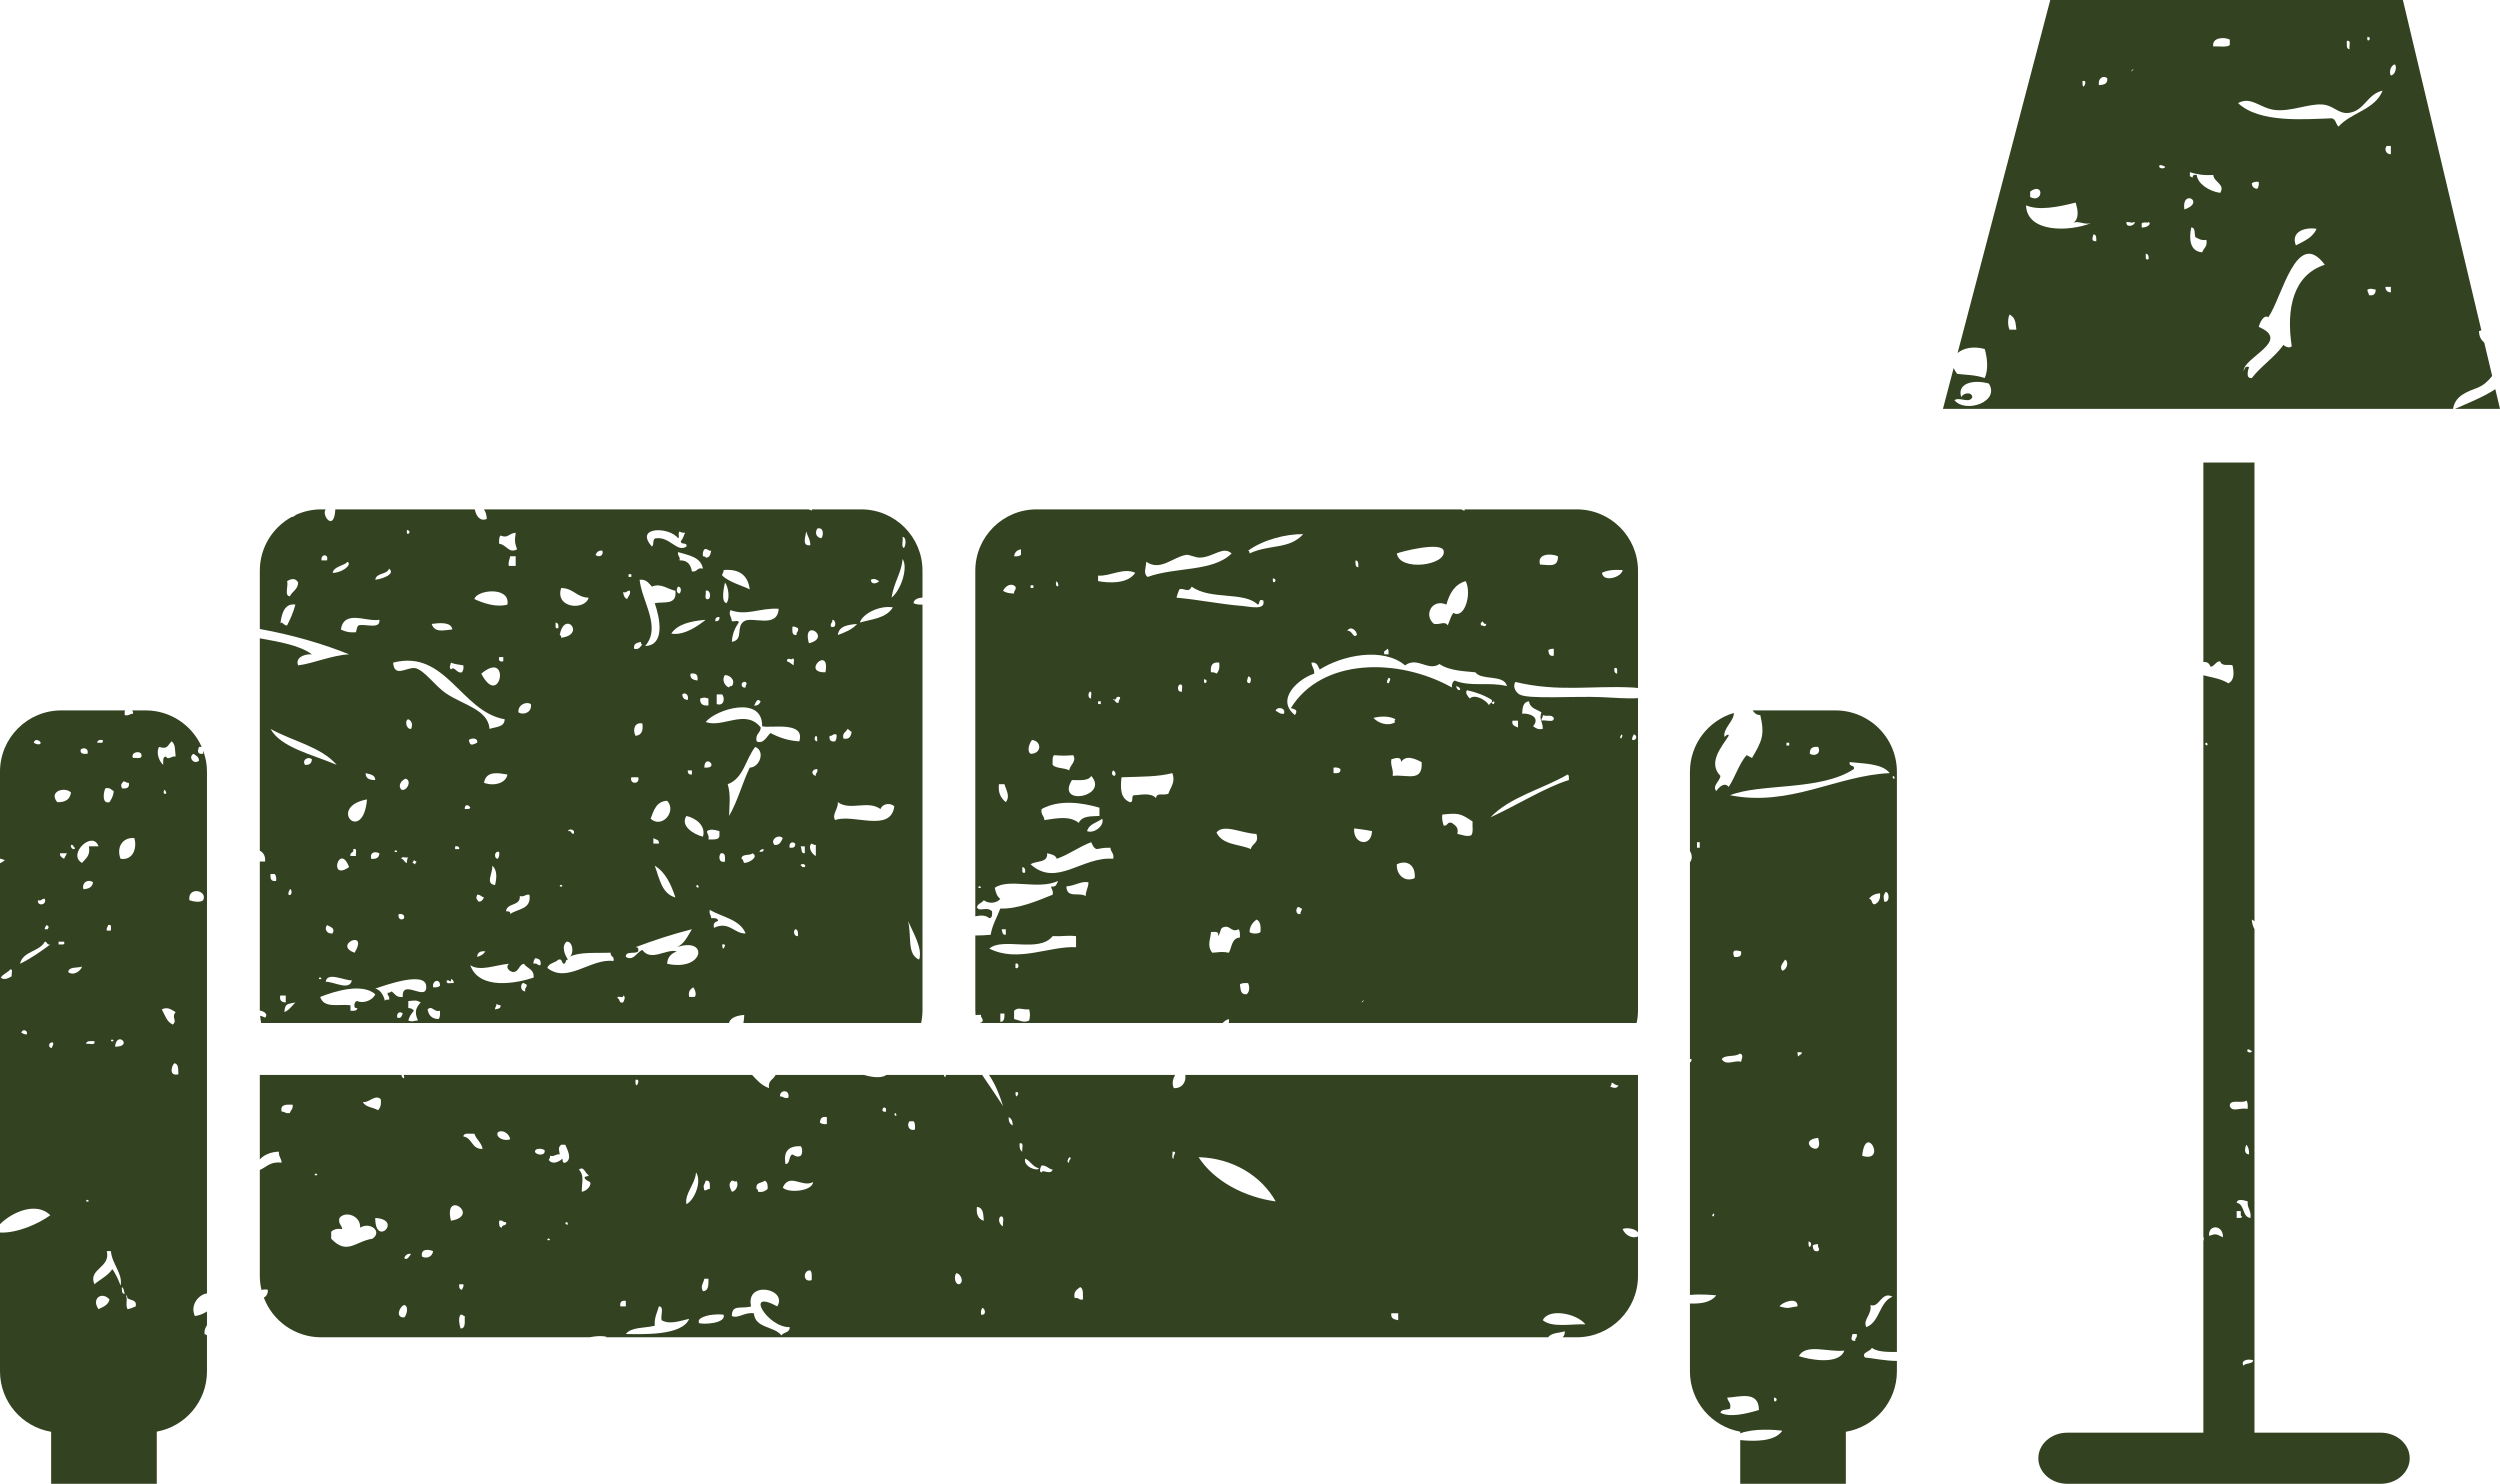 <?xml version="1.0" encoding="utf-8"?>
<!-- Generator: Adobe Illustrator 17.0.0, SVG Export Plug-In . SVG Version: 6.00 Build 0)  -->
<!DOCTYPE svg PUBLIC "-//W3C//DTD SVG 1.1//EN" "http://www.w3.org/Graphics/SVG/1.1/DTD/svg11.dtd">
<svg version="1.1" id="Layer_1" xmlns="http://www.w3.org/2000/svg" xmlns:xlink="http://www.w3.org/1999/xlink" x="0px" y="0px"
	 width="489.175px" height="290.337px" viewBox="0 0 489.175 290.337" enable-background="new 0 0 489.175 290.337"
	 xml:space="preserve">
<g>
	<path fill="#334220" d="M471.508,285.334c0-2.763-2.537-5.001-5.667-5.001h-24.709v-98.504c-0.263-0.541-0.493-1.115-0.518-1.896
		c0.197,0.087,0.366,0.201,0.518,0.333V90.5h-10v39.039c0.608-0.066,1.102,0.102,1.401,0.927c0.86-0.125,0.952-1.03,1.886-1.082
		c0.284,1.141,1.903,0.524,2.424,0.811c0.306,1.476,0.371,2.914-0.81,3.514c-1.503-0.94-3.25-1.146-4.902-1.576v109.897
		c0.125,0.209,0.115,0.522,0,0.782v37.522h-26.624c-3.13,0-5.667,2.238-5.667,5.001c0,2.762,2.537,5,5.667,5h61.333
		C468.971,290.334,471.508,288.096,471.508,285.334z M431.454,145.603C431.907,144.646,432.295,146.484,431.454,145.603
		L431.454,145.603z M432.263,241.835c-0.27-2.309,2.8-2.261,2.696,0.272C433.699,241.506,433.661,241.292,432.263,241.835z
		 M439.805,205.342c0.438-0.075,0.465,0.257,0.809,0.271C440.72,206.137,439.385,206.008,439.805,205.342z M439.805,235.078
		c-0.133,1.399,0.764,1.756,0.54,3.243c-1.674-0.212-1.079-2.7-2.694-2.973C437.798,234.398,439.214,234.915,439.805,235.078z
		 M439.535,223.995c0.419,0.393,0.569,1.055,0.54,1.892C439.053,225.815,439.214,224.75,439.535,223.995z M440.344,239.402
		C440.52,239.58,440.231,239.289,440.344,239.402L440.344,239.402z M439.27,170.473C439.157,170.358,439.445,170.648,439.27,170.473
		L439.27,170.473z M436.304,216.426c-0.082-1.523,2.489-0.385,3.231-1.081c0.313,0.319,0.306,0.955,0.27,1.622
		C438.137,216.685,436.817,217.704,436.304,216.426z M437.651,238.321c0-0.451,0-0.9,0-1.352c0.27,0,0.54,0,0.809,0
		c0.022,0.428-0.13,1.032,0.27,1.082C438.643,238.419,438.053,238.276,437.651,238.321z M439,267.245
		c-0.646-1.032,0.754-1.441,1.884-1.081C440.747,267.018,439.342,266.601,439,267.245z"/>
	<path fill="#334220" d="M190.838,111.668v67.636c1.002-0.223,1.968-0.279,2.739,0.359c0.588-0.04,0.578-0.681,0.537-1.352
		c-1.118-1.068-2.525,0.247-2.961-0.812c0.176-0.722,0.99-0.809,1.347-1.351c0.974,0.746,2.506,0.618,3.233-0.27
		c-0.643-0.436-0.904-1.258-1.079-2.164c2.802-1.953,8.558,0.495,12.393-1.351c-0.303,0.506-0.318,1.302-1.347,1.082
		c-0.005,0.636,0.465,0.796,0.27,1.622c-2.997,1.206-6.78,2.838-10.237,2.703c-0.629,1.713-1.559,3.12-1.887,5.135
		c-0.606,0.052-1.751,0.148-3.008,0.136v14.626c0,0.326,0.026,0.645,0.052,0.964c0.32-0.052,0.682-0.062,1.07-0.046
		c-0.111,0.65,0.491,0.587,0.27,1.352c-0.155,0.063-0.337,0.147-0.531,0.23h47.538c0.33-0.333,0.696-0.628,1.215-0.771
		c0.059,0.267,0.04,0.523-0.028,0.771h79.817c0.172-0.807,0.266-1.642,0.266-2.499v-61.061c-2.047,0.136-4.413-0.079-7.049-0.194
		c-5.512-0.242-14.456,0.47-16.161-0.541c-0.588-0.35-1.385-1.371-0.809-2.434c8.464,2.019,14.918,0.682,22.9,1.082
		c0.346,0.017,0.73,0.048,1.119,0.107v-22.959c-0.001-6.627-5.374-12-12.001-12h-21.876c-0.036,0.084-0.062,0.17-0.11,0.25
		c-0.206-0.038-0.4-0.133-0.584-0.25h-83.097C196.211,99.668,190.838,105.041,190.838,111.668z M191.423,173.715
		C191.476,172.906,192.543,173.974,191.423,173.715L191.423,173.715z M319.657,143.71c0.778,0.049,0.65,1.285-0.27,1.082
		C319.273,144.227,319.57,144.076,319.657,143.71z M317.23,143.71c0.479,0.198,0.041,0.491,0,0.811
		C316.751,144.323,317.192,144.029,317.23,143.71z M316.421,131.816c-0.472-0.064-0.612-0.465-0.54-1.081
		C316.691,130.463,316.358,131.338,316.421,131.816z M317.5,111.543c-0.152,1.387-3.79,2.525-4.043,0.541
		C314.467,111.561,315.872,111.437,317.5,111.543z M304.03,128.302c-0.903,0.185-0.985-0.453-1.079-1.081
		c0.243-0.21,0.612-0.292,1.079-0.271C304.03,127.402,304.03,127.852,304.03,128.302z M304.837,108.84
		c0.087,2.278-1.73,1.697-3.501,1.621C300.717,108.242,303.553,108.273,304.837,108.84z M201.66,114.516c0.181,0,0.359,0,0.54,0
		c0,0.181,0,0.36,0,0.541c-0.181,0-0.359,0-0.54,0C201.66,114.876,201.66,114.696,201.66,114.516z M196.81,156.956
		c-0.889-0.73-1.556-1.683-1.347-3.514c0.359,0,0.718,0,1.077,0C196.909,154.716,197.699,155.785,196.81,156.956z M198.427,116.137
		c-0.875-0.022-1.655-0.138-2.156-0.541c0.472-0.959,1.588-1.629,2.424-0.811C198.918,115.549,198.316,115.487,198.427,116.137z
		 M199.773,108.57c-0.313,0.227-0.723,0.356-1.347,0.27c0.12-0.782,0.566-1.232,1.347-1.351
		C199.773,107.848,199.773,108.208,199.773,108.57z M200.583,170.742c-0.812,0.272-0.479-0.602-0.54-1.081
		C200.518,169.726,200.658,170.125,200.583,170.742z M196.81,181.825c0,0.36,0,0.722,0,1.081c-0.711,0.083-0.694-0.564-0.807-1.081
		C196.27,181.825,196.54,181.825,196.81,181.825z M195.733,199.937c0-0.541,0-1.082,0-1.621c0.27,0,0.537,0,0.807,0
		C196.535,199.12,196.567,199.961,195.733,199.937z M201.39,199.666c-1.06,0.582-1.952-0.052-2.964-0.27c0-0.541,0-1.081,0-1.621
		c0.862-0.808,1.496-0.165,2.964-0.27C201.585,198.58,201.585,198.59,201.39,199.666z M198.694,189.394c0-0.27,0-0.541,0-0.811
		C199.482,188.185,199.482,189.792,198.694,189.394z M210.55,185.339c-5.269-0.263-11.374,3.101-16.973,0.271
		c2.645-2.295,9.714,0.937,12.393-2.433c2.041,0.077,2.944-0.204,4.58,0C210.55,183.898,210.55,184.618,210.55,185.339z
		 M212.437,175.338c-1.279-0.835-3.732,0.529-3.773-1.893c1.944-0.193,2.797-1.066,4.313-0.812
		C212.974,173.715,212.437,174.257,212.437,175.338z M217.824,168.039c-6.076-0.519-11.083,5.685-16.164,1.082
		c1.034-0.767,3.411-0.183,3.233-2.164c0.802,0.186,1.648,0.328,1.884,1.082c2.46-0.87,4.317-2.337,6.736-3.244
		c0.272,0.538,0.465,1.154,1.077,1.352c0.978-0.152,1.154-0.282,2.696-0.271C217.298,166.762,218.05,166.909,217.824,168.039z
		 M212.706,162.633c0.373-1.424,1.942-1.653,2.961-2.433C216.176,161.496,214.135,163.178,212.706,162.633z M218.091,151.82
		c-0.622-0.076-0.619-0.722-0.267-1.082C218.26,151.004,218.443,151.46,218.091,151.82z M218.9,137.493
		c-0.735,0.198-0.544-0.537-1.077-0.541c0.051-0.306,0.27-0.151,0.267,0c0.424-0.115,0.231-0.85,1.079-0.54
		C219.204,136.896,218.84,136.982,218.9,137.493z M228.598,155.334c-1.289,0.382-2.178-0.33-2.421,0.811
		c-1.108-1.188-3.281-0.507-4.312-0.541c-0.607,0.113,0.041,1.483-0.807,1.353c-1.848-0.772-1.848-2.694-1.616-4.865
		c4.021-0.145,6.965-0.068,9.967-0.812C230.029,153.134,229.085,153.922,228.598,155.334z M231.291,135.331
		c-0.93,0.189-0.966-0.948-0.537-1.352C231.66,133.701,231.173,134.82,231.291,135.331z M235.602,132.897
		C236.838,133.078,235.387,134.533,235.602,132.897L235.602,132.897z M240.452,186.421c-1.393-0.276-1.752-0.097-3.233,0
		c-1.135-1.348-0.313-2.761-0.267-4.055c0.711,0.007,1.687-0.252,1.347,0.811c0.448-0.36,0.417-1.201,0.809-1.622
		c1.595-0.844,1.759,1.081,3.231,0.27c0.311,0.319,0.304,0.955,0.27,1.621C240.994,183.539,241.061,185.318,240.452,186.421z
		 M245.841,163.174c0.581,1.934-0.903,1.797-1.079,2.973c-2.224-1.026-5.486-0.712-6.734-3.244
		C239.391,161.093,243.116,163.118,245.841,163.174z M244.222,132.356c0.687,0.028,0.638,1.007,0.27,1.352
		C243.649,133.521,244.143,132.988,244.222,132.356z M238.028,131.816c-0.238-0.21-0.607-0.29-1.077-0.27
		c-0.159-1.331,0.258-2.081,1.617-1.891C238.695,130.686,238.488,131.379,238.028,131.816z M243.955,194.53
		c-1.272,0.195-1.183-0.977-1.347-1.891c0.318-0.312,0.952-0.307,1.614-0.271C244.543,193.121,244.533,194.012,243.955,194.53z
		 M246.648,182.366c-0.393,0.397-1.764,0.397-2.156,0c0.051-1.212,0.665-1.858,1.349-2.434
		C246.629,180.225,246.713,181.22,246.648,182.366z M243.147,118.571c-4.178-0.31-8.685-1.255-12.93-1.622
		c0.145-0.733,0.214-0.672,0.537-1.623c0.966-0.395,1.759,0.848,2.424-0.541c3.679,2.678,10.247,0.894,12.933,3.515
		c0.518-0.11,0.022-1.238,1.077-0.811C247.756,119.54,244.439,118.667,243.147,118.571z M249.072,113.164
		C250.308,113.345,248.857,114.801,249.072,113.164L249.072,113.164z M251.228,139.655c-0.848,0.129-1.053-0.385-1.616-0.541
		C249.718,138.205,251.698,138.39,251.228,139.655z M254.462,178.852c-0.935,0.189-0.966-0.948-0.54-1.353
		c0.436-0.075,0.465,0.257,0.81,0.271C254.763,178.256,254.399,178.34,254.462,178.852z M260.928,151.279c0-0.36,0-0.72,0-1.082
		c0.621-0.086,1.033,0.045,1.344,0.271C262.398,151.313,261.699,151.333,260.928,151.279z M266.583,195.882
		C267.489,195.229,265.935,196.788,266.583,195.882L266.583,195.882z M264.968,162.092c1.385,0.176,2.308,0.284,3.5,0.541
		C268.336,165.877,264.703,165.206,264.968,162.092z M268.739,140.466c1.638-0.398,3.223-0.341,4.31,0.271
		c-0.164,0.241-0.325,0.483,0,0.541C271.649,142.203,269.654,141.516,268.739,140.466z M271.705,132.626
		c0.667,0.041,0.077,0.917,0,1.082C271.03,133.668,271.625,132.793,271.705,132.626z M273.319,169.121
		c1.889-0.942,3.725,0.067,3.501,2.702C274.882,172.711,273.198,171.182,273.319,169.121z M272.509,151.82
		c0.188-1.359-0.458-1.884-0.27-3.244c0.626-0.196,2.014-0.684,1.889,0.541c0.954-1.419,2.592-0.743,4.04,0
		C278.463,153.2,275.2,151.46,272.509,151.82z M287.866,163.443c-0.795,0.345-1.699-0.088-2.696-0.27
		c0.294-1.373-0.496-1.664-1.074-2.164c-1.007-0.288-0.769,0.672-1.617,0.541c-0.164-0.647-0.388-1.232-0.27-2.162
		c3.05-0.333,3.568-0.269,5.927,1.351C288.061,161.658,288.343,162.931,287.866,163.443z M284.905,134.249
		C286.476,134.651,285.32,135.81,284.905,134.249L284.905,134.249z M291.369,138.033c-0.535-1.081-2.886-2.314-3.773-1.35
		c-0.381-0.407-0.997-1.166-0.537-1.623c1.843,0.402,3.474,1.02,4.847,1.893C292.107,137.691,291.369,137.497,291.369,138.033z
		 M291.906,137.493C292.75,136.61,292.359,138.448,291.906,137.493L291.906,137.493z M307.8,162.903
		C307.976,163.08,307.687,162.791,307.8,162.903L307.8,162.903z M304.03,140.466c0.104,1.096-1.677,0.299-2.424,0.541
		c-0.036-0.486,0.328-0.57,0.27-1.082C302.992,140.307,303.416,139.695,304.03,140.466z M299.18,137.223
		c0.164,1.368,1.506,1.55,2.426,2.162c-0.521,1.642,0.27,1.612,0.27,3.244c-0.985,0.175-1.436-0.182-1.886-0.541
		c1.597-1.941-1.176-2.613-2.154-2.434C297.898,138.458,298.026,137.328,299.18,137.223z M306.726,151.55
		c0.364,0.083,0.222,0.677,0.265,1.082c-4.431,1.315-10.61,5.157-15.354,7.298C295.453,155.919,301.775,154.423,306.726,151.55z
		 M292.986,137.763C293.162,137.94,292.872,137.65,292.986,137.763L292.986,137.763z M295.949,141.007c0.357,0,0.715,0,1.077,0
		c0,0.45,0,0.901,0,1.351C296.52,142.054,295.727,142.04,295.949,141.007z M289.75,121.815c0.231,0.051,0.255-0.105,0.27-0.271
		c0.275,0.176,0.277,0.623,0.81,0.541c-0.234,0.786-0.402,0.305-1.079,0.271C289.75,122.175,289.75,121.995,289.75,121.815z
		 M286.789,113.705c1.248,2.458-0.202,7.51-2.424,6.217c-0.557,0.831-0.564,1.211-1.079,2.433c-0.653-0.89-1.33-0.09-2.691-0.271
		c-2.094-1.652-0.434-5.046,2.421-3.784C283.621,116.112,284.635,114.339,286.789,113.705z M282.479,107.758
		c0.651,2.867-8.604,4.143-9.16,0.541C273.907,107.985,282.057,105.896,282.479,107.758z M272.779,111.813
		C272.955,111.99,272.666,111.699,272.779,111.813L272.779,111.813z M271.435,126.95c0.364,0.084,0.222,0.677,0.27,1.082
		c-0.27,0-0.54,0-0.81,0C270.584,127.181,271.317,127.375,271.435,126.95z M265.238,109.65c0.588,0.04,0.578,0.681,0.535,1.352
		C265.188,110.962,265.195,110.32,265.238,109.65z M265.508,124.248c-0.824,0.746-0.846-0.952-1.889-0.812
		C264.195,122.423,265.45,123.225,265.508,124.248z M258.232,131.006c4.342-2.777,12.372-4.464,16.703-0.812
		c2.424-1.801,4.505,1.266,6.734-0.27c1.877,1.379,5.37,1.44,7.006,1.621c1.27,1.696,5.599,0.328,6.194,2.703
		c-3.633-0.88-6.997,0.221-10.235-1.082c-0.4,0.23-0.581,0.68-0.54,1.353c-10.451-5.849-25.471-5.822-31.521,4.054
		c0.492,0.145,1.597,0.216,0.807,1.352c-3.884-3.094,0.706-7.139,3.771-8.11c0.075-0.972-0.496-1.302-0.537-2.161
		C257.76,129.497,257.866,130.382,258.232,131.006z M254.999,104.514c-2.727,3.053-6.587,1.93-10.507,3.785
		c0.046-0.315-0.058-0.482-0.27-0.541C247.012,105.674,251.592,104.458,254.999,104.514z M224.288,109.92
		c2.756,1.924,5.226-0.935,7.813-1.351c0.586-0.095,1.804,0.567,2.696,0.54c2.628-0.081,4.52-2.354,6.194-0.811
		c-3.696,3.654-10.991,2.59-16.434,4.596C223.642,112.231,224.247,111.085,224.288,109.92z M214.86,112.623
		c2.209,0.224,5.002-1.632,7.274-0.54c-1.472,2.204-5.122,2.026-7.274,1.621C214.86,113.345,214.86,112.984,214.86,112.623z
		 M214.86,137.223c0.181,0,0.359,0,0.537,0c0,0.18,0,0.36,0,0.54c-0.178,0-0.357,0-0.537,0
		C214.86,137.583,214.86,137.403,214.86,137.223z M213.243,135.331c0.583-0.046,0.123,0.958,0.27,1.352
		C212.827,136.655,212.877,135.675,213.243,135.331z M213.513,151.82c3.626,4.033-6.994,6.073-3.773,0.812
		C211.278,152.643,213.003,152.839,213.513,151.82z M206.777,113.705C207.746,115.247,206.095,114.892,206.777,113.705
		L206.777,113.705z M206.24,147.765c1.73,0.125,2.041,0.125,3.77,0c0.689,1.257-0.602,1.831-0.807,2.973
		c-0.887-0.553-2.561-0.313-3.233-1.081C205.975,148.94,205.869,148.113,206.24,147.765z M203.814,158.308
		c3.481-1.923,7.886-1.258,11.316-0.271c0,0.541,0,1.082,0,1.622c-1.424,0.101-3.368-0.118-4.043,1.351
		c-1.812-1.422-4.163-0.917-6.734-0.541C204.339,159.584,203.587,159.437,203.814,158.308z M201.66,147.495
		c-0.768-0.504-0.287-2.024,0.27-2.703C203.886,144.998,203.857,147.501,201.66,147.495z"/>
	<path fill="#334220" d="M488.261,76.152c-2.519,1.635-5.446,2.759-7.894,3.848h8.808L488.261,76.152z"/>
	<path fill="#334220" d="M340.509,280.464c2.576-0.986,6.565-0.736,8.24-0.513c-1.493,2.189-5.583,2.098-8.24,1.83v8.556h20.666
		v-10.18c5.67-0.957,9.99-5.877,9.99-11.818v-2.048c-2.238,0.014-4.944-0.57-6.25-0.667c-0.802-1.002,1.074-1.123,1.344-1.894
		c1.076,0.815,3.089,0.824,4.906,0.797V151.005c0-4.182-2.141-7.861-5.385-10.009c-0.02,0.003-0.041,0.009-0.06,0.011
		c-0.024-0.024-0.033-0.054-0.054-0.08c-1.874-1.211-4.102-1.922-6.501-1.922h-16.227c0.325,0.482,0.714,0.901,1.5,0.92
		c0.942,4.008,0.239,5.181-1.614,8.381c-0.4-0.141-0.682-0.4-1.079-0.541c-1.496,1.741-2.207,4.274-3.501,6.217
		c-0.776-1.04-1.918,0.047-2.426,0.811c-0.853-1.051,0.747-1.943,0.81-2.973c-2.578-2.637,0.383-5.832,1.616-7.84
		c0.082-0.548-0.778,0.056-0.809,0.271c-0.4-1.675,1.916-3.18,1.816-4.746c-4.962,1.472-8.583,6.06-8.583,11.5v15.501
		c0.529,0.916,0.417,1.684,0,2.234v38.456c0.106,0.01,0.208,0.022,0.301,0.039c0.044,0.361-0.09,0.556-0.301,0.665v45.485
		c2.177-0.221,4.615,0.023,5.151,0.074c-1.061,1.409-3.038,1.667-5.151,1.604v13.275c0,5.89,4.245,10.778,9.842,11.796V280.464z
		 M332.587,165.876c-0.178,0-0.359,0-0.54,0c0-0.359,0-0.72,0-1.081c0.181,0,0.361,0,0.54,0
		C332.587,165.155,332.587,165.517,332.587,165.876z M335.013,237.782C335.681,236.726,335.404,238.677,335.013,237.782
		L335.013,237.782z M347.134,273.462C348.37,273.644,346.917,275.099,347.134,273.462L347.134,273.462z M348.209,255.622
		c0.361-0.768,3.631-2.043,3.505,0C350.071,255.807,350.117,256.19,348.209,255.622z M349.288,187.772
		c0.79,0.354,0.383,2.009-0.54,2.162C348.052,189.158,348.953,188.34,349.288,187.772z M351.714,205.883c0.27,0,0.54,0,0.805,0
		c0.149,0.6-0.511,0.385-0.535,0.812C351.666,206.65,351.758,206.202,351.714,205.883z M351.984,265.353
		c1.344-2.524,5.79-0.719,8.89-1.08C359.882,267.188,353.847,266.009,351.984,265.353z M355.755,244.809
		c-0.903,0.186-0.985-0.453-1.079-1.082c0.241-0.211,0.61-0.29,1.079-0.27C355.593,244.32,356.258,244.294,355.755,244.809z
		 M355.755,222.643C357.085,227.147,351.076,223.208,355.755,222.643L355.755,222.643z M354.138,243.997
		c-0.366-0.083-0.222-0.676-0.27-1.081C354.495,242.993,354.487,243.639,354.138,243.997z M363.028,262.379
		c-1.082,0.04-0.716-0.692-0.54-1.352c0.27,0,0.54,0,0.809,0C363.517,261.792,362.915,261.729,363.028,262.379z M364.375,226.158
		C365.04,219.546,369.307,227.647,364.375,226.158L364.375,226.158z M365.719,175.879c0.424-0.658,1.147-1.013,2.156-1.082
		c0.106,1.186-0.32,1.839-1.077,2.162C366.107,176.933,366.413,175.904,365.719,175.879z M370.299,152.091
		C370.695,151.193,370.974,153.145,370.299,152.091L370.299,152.091z M365.185,259.677c-0.747-1.473,1.135-2.396,0.805-4.325
		c1.754,0.69,2.13-2.818,4.31-1.623C367.676,254.791,367.859,258.668,365.185,259.677z M368.955,174.527
		c0.814,0.012,0.834,2.208-0.27,1.891C368.516,175.372,368.461,175.305,368.955,174.527z M355.755,146.144
		c0.677,1.264-0.641,1.942-1.617,1.352C354.054,146.421,354.656,146.032,355.755,146.144z M351.444,145.873
		C351.62,146.05,351.331,145.759,351.444,145.873L351.444,145.873z M349.558,145.332c0.181,0,0.361,0,0.54,0
		c0,0.181,0,0.361,0,0.541c-0.178,0-0.359,0-0.54,0C349.558,145.693,349.558,145.512,349.558,145.332z M362.758,150.468
		c0.2-0.924-1.094-0.343-0.81-1.352c2.532,0.318,6.346,0.21,7.816,2.162c-10.396,0.448-19.479,6.646-31.251,4.325
		C344.588,153.209,356.215,154.811,362.758,150.468z M339.323,187.231c-0.602-1.609,0.53-1.266,1.345-1.081
		C340.856,187.149,340.241,187.345,339.323,187.231z M340.398,206.154c0.889,0.157,0.388,1.022,0.27,1.622
		c-1.104-0.46-2.906,0.893-3.771-0.54C337.5,206.308,339.6,206.885,340.398,206.154z M336.627,276.437
		c0.142-0.758,1.298-0.501,1.886-0.812c0.292-1.197-0.458-1.343-0.54-2.163c2.033-0.004,6.194-1.56,6.194,2.433
		C341.672,276.646,338.459,277.408,336.627,276.437z"/>
	<path fill="#334220" d="M320.505,241.132v-30.796h-88.579c0.21,1.265-0.554,2.679-2.248,2.576c-0.416-0.878-0.179-1.79,0.248-2.576
		h-36.406c1.213,1.726,2.108,4.017,2.751,6.09c-1.356-2.036-2.698-4.088-4.09-6.09h-7.088c-0.003,0.256-0.185,0.643-0.403,0.143
		c0.036-0.057,0.069-0.102,0.099-0.143h-11.331c-1.018,0.683-2.758,0.478-4.38,0H151.76c-0.388,0.899-1.536,1.036-1.285,2.576
		c-1.449-0.509-2.365-1.551-3.3-2.576H78.982c0.098,0.163,0.087,0.436,0.101,0.683c-0.298-0.106-0.495-0.31-0.526-0.683H50.838
		v16.535c0.806-0.923,2.247-1.5,3.731-1.525c-0.072,0.974,0.499,1.304,0.537,2.162c-2.2-0.306-2.944,0.851-4.268,1.424v20.737
		c0,0.941,0.119,1.852,0.324,2.73c0.496-0.119,0.989-0.114,1.25-0.022c0.023,0.799-0.283,1.268-0.786,1.54
		c1.717,4.527,6.083,7.751,11.211,7.751h52.513c1.2-0.242,2.338-0.334,3.333-0.1c-0.056,0.037-0.123,0.064-0.18,0.1h184.424
		c0.587-0.897,2.136-0.824,3.258-1.182c0.02,0.556-0.153,0.919-0.425,1.182h2.744c6.627,0,12-5.373,12-12v-7.738
		c-1.312,0.581-2.641-0.458-3.005-1.449C318.175,240.178,319.886,240.329,320.505,241.132z M56.723,217.777
		c-0.822,0.195-0.981-0.277-1.617-0.271c-0.32-1.493,0.961-1.378,2.154-1.352C57.39,217.006,56.877,217.212,56.723,217.777z
		 M60.751,232.757c0.003-0.035,0.007-0.071,0.015-0.112c0-0.018,0.005-0.031,0.007-0.048
		C60.765,232.647,60.758,232.702,60.751,232.757z M61.568,230.787c0.002-0.012,0.005-0.022,0.005-0.035
		c0.01-0.06,0.015-0.108,0.022-0.148C61.587,230.656,61.577,230.72,61.568,230.787z M61.572,229.942
		C61.626,229.132,62.693,230.2,61.572,229.942L61.572,229.942z M62.382,225.617c-0.048,0.234-0.079,0.396-0.104,0.509
		c0.036-0.176,0.084-0.423,0.113-0.573C62.389,225.573,62.384,225.592,62.382,225.617z M74.503,215.074
		c0.132,1.032-0.075,1.725-0.537,2.162c-0.935-0.595-2.498-0.557-2.963-1.621C72.125,215.902,73.416,214.026,74.503,215.074z
		 M72.886,242.377c-3.39,0.519-4.963,3.291-8.081,0c0-0.452,0-0.902,0-1.352c0.433-0.466,1.128-0.673,2.156-0.542
		c-0.082-0.818-0.834-0.966-0.54-2.162c1.188-1.483,4.219-0.4,4.04,1.893C72.477,238.997,74.869,240.991,72.886,242.377z
		 M73.426,238.321C78.929,238.62,73.392,244.175,73.426,238.321L73.426,238.321z M79.083,257.786c-1.826,0.053-0.877-2.185,0-2.434
		C80.071,255.552,79.555,257.422,79.083,257.786z M79.083,246.161c0.246-0.473,0.501-0.939,1.349-0.812
		C80.095,245.804,79.647,246.73,79.083,246.161z M82.586,245.891c-0.366-1.6,1.296-1.463,2.156-1.082
		C84.608,245.907,83.521,246.35,82.586,245.891z M88.243,238.862C86.701,232.585,94.155,237.843,88.243,238.862L88.243,238.862z
		 M90.667,251.296c0.113,0.565-0.183,0.715-0.27,1.082c-0.472-0.065-0.614-0.465-0.54-1.082
		C90.127,251.296,90.397,251.296,90.667,251.296z M90.127,259.947c-0.234-0.67-0.523-2.095,0-2.703
		c0.436-0.076,0.468,0.257,0.81,0.27C90.879,258.536,91.211,259.953,90.127,259.947z M90.667,222.373
		c0.06-0.841,1.342-0.457,2.156-0.541c0.369,1.161,1.373,1.688,1.614,2.974C92.255,224.922,92.459,222.647,90.667,222.373z
		 M98.21,240.214c-0.588-0.039-0.576-0.681-0.537-1.352c0.761-0.223,0.696,0.382,1.344,0.27
		C99.256,240.001,98.131,239.504,98.21,240.214z M97.403,221.561c0.986-0.653,2.27,0.317,2.424,1.352
		C98.704,223.395,96.89,222.577,97.403,221.561z M104.677,225.346c0.005-0.785,1.523-0.638,1.886-0.27
		C106.795,226.268,104.807,226.044,104.677,225.346z M107.101,242.647C107.154,241.838,108.221,242.905,107.101,242.647
		L107.101,242.647z M110.604,239.402C111.057,238.445,111.445,240.285,110.604,239.402L110.604,239.402z M110.604,227.508
		c-0.576,0.127-0.513-0.385-0.54-0.811c-0.629,0.608-1.93,1.303-2.696,0.27c0.147-0.217,0.282-0.439,0.27-0.81
		c0.935,0.216,1.038-0.403,1.886-0.271c-0.14-1.02-0.378-1.269,0.27-1.892c0.27,0,0.54,0,0.809,0
		C111.049,225.006,112.049,226.848,110.604,227.508z M113.834,233.185c0.017-2.038,0.516-3.159-0.537-4.325
		c0.937-0.802,1.214,0.783,1.887,1.082c-0.063,0.389-0.805,0.095-0.809,0.541c0.405,0.641,0.805,0.599,1.077,0.811
		C115.805,231.913,114.837,233.073,113.834,233.185z M156.669,226.158c-0.802,0.322-0.916,0.073-1.617-0.271
		c-0.797,0.28-0.344,1.817-1.347,1.893c-0.496-2.661,0.764-3.559,2.964-3.514C157.055,224.626,157.055,225.797,156.669,226.158z
		 M154.248,214.804c-0.826,0.195-0.983-0.277-1.619-0.27C152.515,213.17,154.655,213.114,154.248,214.804z M149.665,231.024
		c0.47,0.248,0.595,0.844,0.54,1.621c-0.453,0.358-0.903,0.717-1.887,0.54c0.046-0.313-0.06-0.481-0.27-0.54
		C147.76,231.274,149.085,231.522,149.665,231.024z M138.081,231.024c0.966-0.158,0.819,0.8,0.81,1.621
		c-0.487-0.035-0.569,0.331-1.079,0.27C137.506,231.731,137.814,232.027,138.081,231.024z M137.812,250.215c0.27,0,0.539,0,0.809,0
		c0.024,1.195,0.051,2.396-1.077,2.433C136.985,251.654,137.617,251.152,137.812,250.215z M124.611,212.371
		c-0.364-0.084-0.224-0.677-0.27-1.082C125.283,211.048,124.801,212.171,124.611,212.371z M122.455,254.54c0,0.36,0,0.72,0,1.082
		c-0.357,0-0.715,0-1.074,0C121.255,254.776,121.614,254.416,122.455,254.54z M122.455,261.027c1.029-1.4,3.725-1.127,5.66-1.62
		c-0.118-1.649,0.494-2.568,0.807-3.785c1.118-0.039,0.282,1.882,0.54,2.703c1.571,0.929,3.648,0.117,5.39-0.27
		C133.456,261.459,125.474,261.048,122.455,261.027z M134.311,235.618c-0.39-2.054,1.701-3.846,1.884-6.217
		C137.39,231.181,135.889,234.83,134.311,235.618z M136.735,258.865c0-0.18,0-0.36,0-0.54c0.696-1.006,3.325-1.267,4.85-1.082
		C142.17,258.981,137.494,259.223,136.735,258.865z M143.201,231.024c0.46-0.058,0.696,0.46,0.807,0
		c0.716,0.648-0.015,2.134-0.807,2.161C142.808,232.408,142.447,231.591,143.201,231.024z M152.896,261.297
		c-1.392-1.843-5.139-1.328-5.385-4.323c-1.898-0.274-2.968,1.085-4.31,0.54c-0.012-2.378,1.855-1.326,3.77-1.891
		c-1.171-5.141,7.24-3.518,5.12,0c-6.613-3.605-1.843,4.213,2.424,4.055C154.57,260.814,153.308,260.629,152.896,261.297z
		 M157.732,261.412c0.005-0.036,0.012-0.072,0.014-0.115c0.005-0.017,0.005-0.03,0.01-0.047
		C157.746,261.3,157.739,261.356,157.732,261.412z M158.825,250.484c-1.855,0.577-1.641-2.074-0.27-1.89
		C158.929,248.943,158.823,249.768,158.825,250.484z M153.166,232.375c1.289-2.968,3.804,0.077,5.929-1.082
		C158.97,233.109,154.211,233.512,153.166,232.375z M161.789,219.941c-0.624,0.086-1.033-0.044-1.347-0.271
		c0.034-0.777,0.337-1.284,1.347-1.082C161.789,219.039,161.789,219.489,161.789,219.941z M173.372,217.506
		c-1.313,0.272-0.496-1.438,0-0.54C173.372,217.147,173.372,217.327,173.372,217.506z M174.989,218.047
		C175.382,217.152,175.659,219.103,174.989,218.047L174.989,218.047z M179.03,221.021c-1.277,0.374-1.629-0.989-1.077-1.621
		c0.27,0,0.537,0,0.807,0C179.073,219.718,179.066,220.355,179.03,221.021z M187.65,251.296c-0.877-0.025-0.985-1.632-0.54-2.162
		C187.985,249.141,188.744,250.963,187.65,251.296z M191.153,236.16c1.26,0.083,1.253,1.445,1.347,2.702
		C191.452,238.563,190.989,237.676,191.153,236.16z M191.96,257.244c-0.084-0.625,0.043-1.038,0.27-1.351
		C192.815,256.131,193.054,257.403,191.96,257.244z M196.27,239.944c-0.631-0.211-1.089-1.308-0.537-1.893
		C196.757,237.833,196.075,239.33,196.27,239.944z M197.35,218.588c0.564,0.246,0.822,0.797,0.807,1.623
		C197.593,219.965,197.335,219.412,197.35,218.588z M198.964,214.534c-0.313-0.045-0.227-0.494-0.27-0.812
		C199.593,213.537,199.128,214.282,198.964,214.534z M200.043,225.346c-0.472-0.248-0.593-0.844-0.54-1.621
		C200.479,223.468,199.879,224.79,200.043,225.346z M200.583,226.698c1.077,0.449,1.436,1.621,2.691,1.893
		C203.122,229.274,200.173,228.353,200.583,226.698z M203.814,229.401c-0.629-0.07-0.157-1.187,0-1.352
		c1.029-0.04,1.299,0.681,2.156,0.811C205.589,230.027,204.011,228.705,203.814,229.401z M209.203,227.508
		c-0.672-0.041-0.082-0.914,0-1.081C210.01,226.605,208.946,227.005,209.203,227.508z M211.894,254.271
		c-0.822,0.196-0.79-0.468-1.614-0.271c-0.289-1.371,0.496-1.662,1.077-2.161C212.049,252.136,211.887,253.289,211.894,254.271z
		 M229.677,226.698c-0.583,0.046-0.123-0.959-0.27-1.352C230.595,225.308,229.381,226.009,229.677,226.698z M234.527,226.428
		c6.662,0.166,12.321,3.668,15.085,8.651C243.586,234.269,237.558,231.138,234.527,226.428z M273.589,258.325
		c-0.742-0.154-1.511-0.285-1.349-1.352c0.451,0,0.899,0,1.349,0C273.589,257.423,273.589,257.875,273.589,258.325z
		 M301.876,258.325c1.166-2.44,6.676-1.314,8.351,0.812C307.644,259,303.697,259.866,301.876,258.325z M315.076,212.641
		c0.14-0.217,0.282-0.438,0.27-0.811c0.513,0.117,0.677,0.583,1.344,0.541C316.37,213.072,315.768,212.883,315.076,212.641z"/>
	<path fill="#334220" d="M40.499,268.339v-7.062c-0.143-0.1-0.297-0.189-0.48-0.25c-0.07-0.805,0.194-1.275,0.48-1.723v-2.695
		c-0.692,0.462-1.544,0.801-2.364,0.905c-1.046-2.271,0.898-4.285,2.364-4.426V151.005c0-1.456-0.272-2.845-0.747-4.137
		c0,0.209,0,0.417,0,0.627c-1.229,0.164-1.108-0.606-0.807-1.352c0.174,0,0.347,0,0.52,0c-1.866-4.203-6.07-7.139-10.965-7.139
		h-2.683c0.171,0.13,0.27,0.332,0.198,0.65c-0.636-0.006-0.795,0.465-1.616,0.27c0-0.27,0-0.54,0-0.811
		c0.04-0.041,0.097-0.076,0.155-0.11H12c-6.628,0-12,5.373-12,12v17.008c0.334,0.076,0.658,0.168,0.958,0.296
		c-0.281,0.254-0.606,0.449-0.958,0.607v70.615c2.505-2.485,7.185-4.4,9.848-1.749c-2.301,1.676-6.503,3.552-9.848,3.394v27.163
		c0,5.948,4.331,10.871,10.008,11.821v10.177h20.667v-10.205C36.262,279.108,40.499,274.223,40.499,268.339z M37.865,147.495
		c0.46,0.347,1.06,0.559,1.079,1.35C37.916,149.725,36.731,148.131,37.865,147.495z M39.752,176.149
		c-0.605,0.528-2.029,0.235-2.694,0C36.658,173.399,40.703,174.165,39.752,176.149z M2.307,191.016
		c-0.527,0.316-1.511,0.888-2.156,0.27c0.446-0.725,1.366-0.971,1.887-1.622C2.62,189.619,2.157,190.624,2.307,191.016z
		 M24.125,152.902c0.484-0.035,0.571,0.33,1.079,0.27c0.188,1-0.427,1.195-1.347,1.08C23.556,153.404,23.732,153.539,24.125,152.902
		z M26.281,163.984c0.576,1.809-0.183,4.457-2.694,4.055C22.745,165.868,23.913,163.791,26.281,163.984z M22.508,204.802
		C22.848,201.529,26.158,204.849,22.508,204.802L22.508,204.802z M20.625,154.252c0.932-0.213,1.137,0.301,1.616,0.541
		c-0.034,0.958-0.443,1.538-0.807,2.163C19.856,157.42,20.263,154.879,20.625,154.252z M21.704,182.095c-0.27,0-0.54,0-0.81,0
		c-0.113-0.565,0.183-0.715,0.27-1.081C21.974,180.742,21.641,181.616,21.704,182.095z M21.704,203.722
		C21.757,202.911,22.822,203.979,21.704,203.722L21.704,203.722z M20.085,144.792c0.272,0.813-0.6,0.478-1.077,0.54
		C19.073,144.857,19.473,144.716,20.085,144.792z M15.775,146.685c0.518-0.526,1.65-0.283,1.349,0.811
		C16.35,147.547,15.652,147.528,15.775,146.685z M14.698,165.876c-0.108,0.674-1.043,0.017-0.809-0.54
		C14.486,165.187,14.271,165.851,14.698,165.876z M9.31,181.825c-0.181,0-0.361,0-0.537,0c-0.079-0.436,0.253-0.465,0.267-0.811
		C9.602,181.166,9.612,181.436,9.31,181.825z M8.773,175.879c0.451,1.283-1.554,1.49-1.351,0.27
		C8.185,176.372,8.123,175.768,8.773,175.879z M7.964,145.332c-0.072,0.633-1.185,0.157-1.347,0
		C6.737,144.473,7.778,144.797,7.964,145.332z M5.268,202.37c-0.564,0.114-0.711-0.186-1.074-0.271
		C4.239,201.315,5.47,201.447,5.268,202.37z M3.923,188.583c0.547-2.514,3.785-2.327,4.85-4.325c0.533,0.002,0.34,0.737,1.075,0.541
		C7.995,186.182,6.089,187.515,3.923,188.583z M10.118,205.072c-0.783-0.048-0.648-1.284,0.27-1.081
		C10.501,204.557,10.204,204.707,10.118,205.072z M13.888,155.064c-0.176,1.354-1.096,1.961-2.694,1.893
		C9.445,154.813,12.7,153.87,13.888,155.064z M11.464,184.799c0-0.181,0-0.361,0-0.541c0.359,0,0.718,0,1.079,0
		C12.814,185.071,11.941,184.738,11.464,184.799z M12.544,168.039c-0.395-0.236-0.855-0.405-0.81-1.082c0.448,0,0.899,0,1.349,0
		C12.941,167.357,12.683,167.639,12.544,168.039z M13.351,190.206c0.118-1.141,1.785-0.734,2.694-1.082
		C15.825,189.995,14.358,191.021,13.351,190.206z M19.278,165.606c-0.629,0-1.258,0-1.884,0c0.349,1.885-0.675,2.389-1.349,3.244
		C13.079,167.148,18.177,162.35,19.278,165.606z M18.198,172.634c-0.113,0.969-0.855,1.302-1.884,1.353
		C15.965,172.593,17.324,171.953,18.198,172.634z M16.854,235.078C16.907,234.269,17.972,235.336,16.854,235.078L16.854,235.078z
		 M16.854,204.261c0.031-0.69,0.901-0.536,1.614-0.54C18.726,204.697,17.408,204.097,16.854,204.261z M19.278,256.162
		c-1.458-2.036,0.638-3.585,2.156-1.891C21.176,255.364,20.179,255.716,19.278,256.162z M23.588,251.566
		c-0.26-0.747-0.865-2.233-1.616-3.242c-0.848,1.312-2.342,1.977-3.503,2.972c-1.287-3.074,3.238-3.201,2.426-6.487
		c0.27,0,0.54,0,0.81,0C21.892,247.348,24.094,249.217,23.588,251.566z M23.858,251.838c0.4,0.229,0.39,0.87,0.54,1.352
		C23.807,253.149,23.817,252.507,23.858,251.838z M26.551,255.622c-0.504,0.216-0.988,0.452-1.617,0.54
		c-0.438-1.107,0.096-1.521-0.27-2.702c0.26,0.007,0.21,0.33,0.27,0.54C25.518,254.499,26.84,254.25,26.551,255.622z
		 M26.014,148.306c-0.465-1.117,1.219-1.449,1.614-0.811C28.009,148.685,26.742,148.228,26.014,148.306z M31.129,146.144
		c1.66,0.542,1.631-0.247,2.426-1.082c0.802,0.455,0.684,1.837,0.809,2.974c-0.704-0.224-1.479,0.817-1.887,0
		c-0.687,0.03-0.535,0.905-0.54,1.621C31.189,149.059,30.454,147.307,31.129,146.144z M32.208,154.523
		C33.196,155.711,31.461,155.551,32.208,154.523L32.208,154.523z M31.669,197.505c1.017-0.519,1.706-0.078,2.696,0.54
		c-0.901,1.081,0.388,1.552-0.54,2.432C32.623,199.972,32.269,198.617,31.669,197.505z M34.095,208.046
		c0.904,0.084,0.754,1.225,0.81,2.162C33.054,210.664,33.505,208.67,34.095,208.046z"/>
	<path fill="#334220" d="M68.306,128.032c-3.349,0.171-7.054,1.806-9.965,2.162c-0.6-1.404,0.983-2.25,2.691-2.162
		c-2.441-1.791-6.311-2.422-10.195-3.136v41.55c0.682,0.376,1.124,0.989,1.037,2.134c-0.346,0-0.691,0-1.037,0v29.089
		c0,0.023,0.004,0.046,0.004,0.069c0.863,0.129,1.677,0.744,1.033,1.387c-0.295-0.158-0.632-0.275-0.979-0.381
		c0.044,0.482,0.109,0.959,0.207,1.424h91.547c0.151-0.72,0.96-1.427,2.974-1.583c-0.008,0.632-0.069,1.152-0.166,1.583h34.781
		c0.171-0.807,0.265-1.642,0.265-2.499v-79.362c-0.646,0.033-1.303-0.062-1.745-0.277c0.013-0.724,0.839-1.048,1.745-1.115v-5.246
		c0-6.627-5.373-12-12-12h-9.639c-0.012,0.083-0.017,0.162-0.041,0.249c-0.17-0.125-0.406-0.184-0.637-0.249H94.691
		c0.347,0.462,0.523,1.095,0.556,1.872c-1.263,0.54-2.093-0.52-2.34-1.872H65.611c-0.219,4.587-2.799,1.059-1.878,0h-0.895
		c-1.766,0-3.437,0.391-4.947,1.076c-0.233,0.24-0.539,0.387-0.878,0.436c-3.681,2.049-6.175,5.976-6.175,10.488v11.409
		C57.177,124.205,63.337,126.019,68.306,128.032z M71.812,156.416C71.034,165.371,63.859,157.941,71.812,156.416L71.812,156.416z
		 M71.542,151.279c0.836,0.241,1.877,0.278,1.884,1.353C72.34,152.641,71.53,152.37,71.542,151.279z M74.233,166.957
		c-0.034,0.866-0.612,1.189-1.616,1.082C72.359,166.644,73.426,166.581,74.233,166.957z M68.846,191.827
		c-0.422,2.13-3.508,0.24-5.12,0.271C64.037,190.083,67.244,191.851,68.846,191.827z M63.996,181.014
		c0.749,0.386,1.631,0.634,1.079,1.621C63.965,182.843,63.379,181.714,63.996,181.014z M69.386,186.421
		C65.037,184.875,72.229,181.671,69.386,186.421L69.386,186.421z M69.116,166.147c0.903-0.277,0.419,0.841,0.54,1.352
		c-0.359,0-0.72,0-1.079,0C68.376,166.666,69.316,166.979,69.116,166.147z M68.306,169.662
		C64.134,172.562,66.425,164.707,68.306,169.662L68.306,169.662z M65.883,149.657c-4.534-1.944-10.994-3.378-12.933-7.028
		C57.212,145.022,62.792,146.091,65.883,149.657z M56.455,175.067c-0.116-0.565,0.183-0.716,0.267-1.081
		C57.197,173.9,57.204,175.5,56.455,175.067z M56.795,173.495c0.008-0.039,0.026-0.115,0.051-0.223
		c0.046-0.199,0.105-0.459,0.143-0.62c0.002-0.007,0.003-0.011,0.004-0.018c0.045-0.197,0.032-0.137-0.004,0.018
		c-0.065,0.284-0.11,0.482-0.143,0.62C56.824,173.367,56.805,173.451,56.795,173.495z M54.032,172.364
		c-0.997,0.189-1.193-0.428-1.082-1.352c0.27,0,0.542,0,0.812,0C53.988,171.326,54.116,171.737,54.032,172.364z M54.839,194.8
		c0.356,0,0.718,0,1.077,0c0,0.45,0,0.902,0,1.351C55.142,196.118,54.636,195.813,54.839,194.8z M55.646,198.044
		c0.101-1.853,0.723-1.533,2.154-1.893C57.115,196.814,56.604,197.654,55.646,198.044z M59.686,149.657
		c-0.646-0.901,0.532-1.755,1.347-1.082C60.985,149.336,60.565,149.727,59.686,149.657z M62.382,191.557
		C62.435,190.748,63.5,191.815,62.382,191.557L62.382,191.557z M69.923,195.882c-0.571-0.159-0.976,1.614,0,1.352
		c-0.038,0.59-0.677,0.581-1.347,0.541c0-0.361,0-0.722,0-1.082c-2.337-0.276-5.197,0.684-5.924-1.621
		c2.889-1.14,8.172-2.776,10.774-0.541C73.043,195.661,71.135,196.452,69.923,195.882z M77.736,199.125
		c-0.219-0.966,0.573-1.341,1.077-0.809C78.577,198.709,78.601,199.362,77.736,199.125z M81.777,199.666
		c-0.986,0.059-1.031,0.372-1.884,0c0.202-0.787,0.638-1.341,1.077-1.891c-0.178-0.363-0.576-0.504-1.077-0.541
		c0-0.451,0-0.901,0-1.352c1.231-0.087,1.494-0.278,2.424,0.27C81.374,197.173,81.037,198.054,81.777,199.666z M78.813,195.071
		c-1.255,0.181-1.547-0.61-2.154-1.082c-0.217,0.143-0.438,0.282-0.807,0.27c-0.113,0.652,0.489,0.588,0.27,1.352
		c-0.383-0.023-0.766-0.043-0.81,0.271c-0.087-0.589-0.643-2.197-1.886-2.434c2.195-0.768,9.743-3.411,9.967-0.54
		C83.653,196.24,78.551,191.305,78.813,195.071z M77.197,166.688C77.252,165.878,78.317,166.945,77.197,166.688L77.197,166.688z
		 M78.543,154.523c-0.812-0.952,0.123-1.88,0.809-2.162C80.635,152.668,79.676,154.889,78.543,154.523z M79.893,140.737
		c0.756,0.337,0.889,1.108,0.54,1.893C79.389,142.692,79.201,140.846,79.893,140.737z M79.893,167.768
		c-0.21,0.241-0.289,0.611-0.27,1.082c-0.549-0.079-0.528-0.731-1.079-0.811C78.5,167.452,79.5,167.917,79.893,167.768z
		 M79.083,179.663c-0.504,0.531-1.296,0.156-1.077-0.811C78.71,178.776,79.165,178.951,79.083,179.663z M80.7,168.85
		c0.053-0.219,0.272-0.268,0.27-0.541c0.217,0.052,0.267,0.272,0.537,0.271c-0.051,0.219-0.27,0.268-0.27,0.541
		C81.02,169.069,80.972,168.849,80.7,168.85z M85.817,199.396c-1.323-0.022-1.954-0.738-2.154-1.891
		c0.93-0.854,1.193,0.6,2.424,0.27C86.123,198.441,86.128,199.077,85.817,199.396z M86.087,192.909
		c-0.313,0.226-0.72,0.355-1.344,0.27C84.506,191.761,86.207,191.386,86.087,192.909z M87.436,191.827
		c0.588-0.172,0.855,0.766,0.807-0.27c0.332,0.117,0.554,0.346,0.54,0.811C88.275,192.247,87.159,192.735,87.436,191.827z
		 M89.053,166.147c0-0.179,0-0.36,0-0.541c0.54-0.091,0.841,0.056,0.805,0.541C89.59,166.147,89.32,166.147,89.053,166.147z
		 M90.937,158.308c-0.07-1.054,0.838-0.862,1.077-0.271C91.932,158.405,91.341,158.262,90.937,158.308z M96.324,169.391
		c1.031,0.884,0.86,2.484,0.54,3.784C94.881,172.93,96.466,170.882,96.324,169.391z M97.673,166.688
		c0.087,0.626-0.043,1.037-0.27,1.352C96.601,168.015,96.681,166.426,97.673,166.688z M94.707,153.172
		c0.426-2.571,3.142-1.824,4.58-1.622C99.008,153.285,96.587,153.886,94.707,153.172z M94.977,186.151
		c-0.354,0.544-0.884,0.914-1.614,1.081C93.399,186.366,93.972,186.042,94.977,186.151z M93.63,176.419
		c-0.395-0.637-0.569-0.504-0.267-1.351c0.667-0.041,0.833,0.425,1.344,0.541C94.473,176.003,94.305,176.466,93.63,176.419z
		 M93.363,145.332c-0.872,0.372-1.412,0.788-1.617-0.54C92.156,144.375,93.594,144.31,93.363,145.332z M96.864,197.505
		c-0.036-0.486,0.33-0.571,0.27-1.082c0.214,0.142,0.438,0.282,0.807,0.27C98.022,197.406,97.379,197.39,96.864,197.505z
		 M102.79,193.989c-0.795,0.006-1.094-1.071-0.537-1.621c0.433-0.077,0.463,0.254,0.805,0.271
		C103.171,193.29,102.569,193.226,102.79,193.989z M135.925,195.071c-0.359,0-0.718,0-1.074,0c-0.244-1.142,0.272-1.528,0.805-1.893
		C136.002,193.623,136.356,194.645,135.925,195.071z M130.54,188.583c0.046-1.118,0.605-1.928,1.884-2.432
		c-2.053-0.572-5.019,2.091-6.734-0.271c-1.067,0.362-1.732,2.296-3.236,1.351c-0.087-1.257,1.865-0.472,2.426-1.081
		c0.094-0.543-0.055-0.845-0.539-0.812c3.532-1.324,7.165-2.542,11.046-3.514c-0.834,1.328-1.453,2.867-2.963,3.514
		C138.729,183.21,137.85,190.161,130.54,188.583z M124.881,152.091c0.431,1.431-1.776,1.431-1.347,0
		C123.985,152.091,124.433,152.091,124.881,152.091z M125.691,141.548c0.209,1.473-0.193,2.332-1.349,2.432
		C123.797,142.868,124.071,141.274,125.691,141.548z M138.081,121.274c-1.241,0.982-4.086,3.16-6.736,2.703
		C132.61,122.089,135.185,121.522,138.081,121.274z M132.694,114.786c0.684,0.028,0.634,1.008,0.27,1.351
		C132.278,116.111,132.328,115.13,132.694,114.786z M138.081,115.596c0.906-0.343,1.113,1.371,0.54,1.623
		C137.648,117.476,138.245,116.154,138.081,115.596z M138.621,136.682c0,0.451,0,0.901,0,1.35c-1.099,0.112-1.701-0.276-1.617-1.35
		C137.792,136.439,137.831,136.439,138.621,136.682z M135.388,150.738c0,0.271,0,0.541,0,0.812
		c-0.588,0.048-0.858-0.221-0.807-0.812C134.851,150.738,135.118,150.738,135.388,150.738z M133.501,135.872
		c0.482-0.488,1.349,0.017,1.079,1.08C133.894,136.92,133.535,136.558,133.501,135.872z M135.118,131.816
		c1.089-0.191,1.539,0.26,1.347,1.352C135.72,133.014,134.957,132.882,135.118,131.816z M132.155,175.608
		c-2.682-0.734-3.118-3.719-4.04-6.217C130.232,170.69,131.306,173.035,132.155,175.608z M127.844,165.065c0-0.36,0-0.72,0-1.081
		c0.4,0.319,1.202,0.234,1.077,1.081C128.562,165.065,128.206,165.065,127.844,165.065z M127.305,160.199
		c0.624-1.626,1.099-3.402,3.236-3.514C132.468,158.756,129.526,162.206,127.305,160.199z M136.195,173.445
		C136.65,172.489,137.036,174.327,136.195,173.445L136.195,173.445z M137.544,163.714c-1.875-0.466-4.484-2.144-3.233-4.056
		C136.219,160.093,138.163,161.604,137.544,163.714z M137.812,150.197C137.862,147.328,140.963,150.442,137.812,150.197
		L137.812,150.197z M138.351,162.633c0.564-0.532,1.788-0.206,2.424,0c0,0.27,0,0.541,0,0.811c0.017,1.006-1.197,0.779-2.154,0.812
		C138.816,163.429,138.344,163.269,138.351,162.633z M141.045,166.957c0.964-0.158,0.819,0.8,0.809,1.623
		C140.642,168.949,140.546,167.491,141.045,166.957z M141.585,185.61c-0.316-0.045-0.229-0.493-0.27-0.811
		C142.211,184.612,141.751,185.357,141.585,185.61z M139.698,181.555c-0.212-0.935,0.253-1.189,0.807-1.352
		c-0.039-0.59-0.677-0.581-1.345-0.541c0.003-0.638-0.465-0.796-0.27-1.623c2.436,1.427,5.883,1.848,7.004,4.596
		C143.767,182.813,142.654,180.115,139.698,181.555z M145.625,168.85c-0.231-0.218-0.159-0.741-0.54-0.811
		c0-1.079,1.641-0.518,2.156-1.082C148.533,167.622,146.673,168.838,145.625,168.85z M146.702,150.197
		c-1.513,3.16-2.313,6.46-4.04,9.461c0.007-1.776,0.395-3.955-0.27-6.216c3.106-1.122,3.515-4.941,5.39-7.299
		C149.819,147.003,148.617,150.194,146.702,150.197z M148.586,166.688c0.118-0.334,0.347-0.555,0.81-0.541
		C149.521,166.724,149.01,166.661,148.586,166.688z M151.552,165.336c-0.937-0.97,0.716-2.225,1.614-1.351
		C152.833,164.641,152.621,165.419,151.552,165.336z M154.515,165.876c-0.222-0.966,0.571-1.341,1.077-0.811
		C155.674,165.777,155.221,165.953,154.515,165.876z M156.132,183.177c-0.802,0.058-0.949-0.964-0.54-1.352
		C156.182,181.865,156.17,182.506,156.132,183.177z M159.632,167.498c-0.865-0.407-1.617-1.887-0.807-2.433
		c0.217,0.143,0.439,0.282,0.807,0.271C159.632,166.057,159.632,166.778,159.632,167.498z M159.632,151.82
		c-0.985-0.255-0.88-1.315,0.27-1.351C160.126,151.232,159.524,151.168,159.632,151.82z M159.632,143.98
		c0.369,0.084,0.224,0.677,0.27,1.082C159.278,144.987,159.283,144.34,159.632,143.98z M179.839,187.772
		c-2.429-1.072-1.412-4.492-2.156-7.569C178.591,182.353,180.622,185.657,179.839,187.772z M176.606,105.055
		c0.819,0.022,0.631,1.767,0.267,2.164C176.268,107.017,176.767,105.701,176.606,105.055z M176.606,109.379
		c1.115,1.568-0.224,6.004-2.156,7.57C174.914,113.894,176.423,112.046,176.606,109.379z M172.026,113.705
		c-0.434,0.495-1.59,0.778-1.617-0.27C171.214,113.113,171.325,113.361,172.026,113.705z M174.719,118.842
		c-1.381,2.194-4.127,2.286-6.466,2.973C168.723,120.134,172.05,118.401,174.719,118.842z M167.715,122.085
		c-0.927,1.053-2.31,1.648-3.773,2.163C164.145,122.468,165.906,122.253,167.715,122.085z M166.639,143.169
		c-0.123,0.871-0.412,1.57-1.616,1.352c-0.275-1.176,0.556-1.243,0.805-1.891C166.183,142.725,166.253,143.106,166.639,143.169z
		 M172.296,158.308c0.349-1.083,1.93-1.284,2.694-0.541c-0.682,5.28-8.131,1.374-11.584,2.702c-0.68-1.088,0.624-2.155,0.537-3.513
		C166.378,158.73,169.727,156.49,172.296,158.308z M162.868,121.274c0.696-0.078,0.935,1.827-0.27,1.351
		C162.374,121.862,162.976,121.926,162.868,121.274z M162.328,143.98c0.648,0.111,0.585-0.494,1.344-0.27
		c0.087,0.628-0.043,1.037-0.267,1.351C162.562,145.187,162.203,144.827,162.328,143.98z M161.517,131.546
		C156.666,131.683,162.499,126.148,161.517,131.546L161.517,131.546z M159.902,103.433c1.318-0.415,1.275,1.344,0.809,1.891
		C159.765,105.14,159.384,104.388,159.902,103.433z M158.286,125.87C156.816,120.775,162.921,124.719,158.286,125.87L158.286,125.87
		z M157.746,103.973c0.251,0.921,0.807,1.537,0.81,2.704C156.801,106.962,157.664,104.876,157.746,103.973z M157.476,165.606
		c0,0.452,0,0.901,0,1.352c-0.817,0.1-0.559-0.879-0.807-1.352C156.939,165.606,157.206,165.606,157.476,165.606z M157.476,169.662
		c-0.178,0-0.359,0-0.537,0c0.051-0.231-0.106-0.255-0.27-0.271C156.563,168.867,157.895,168.996,157.476,169.662z M156.402,145.062
		c-2.296-0.129-4.043-0.811-5.659-1.623c-0.747,0.736-1.405,2.238-2.694,1.623c-0.323-1.497,0.768-1.571,0.807-2.703
		c-2.918-3.757-7.428,0.151-10.774-1.08c1.932-2.462,11.143-5.352,11.044,0.811C150.48,142.609,157.654,140.928,156.402,145.062z
		 M141.854,132.087c1.091,0.02,2.13,1.111,1.347,2.162c-0.313-0.043-0.482,0.06-0.54,0.271
		C141.85,134.291,141.144,132.995,141.854,132.087z M141.854,113.976c0.696,0.848,1.012,3.327,0.267,4.053
		C141.001,117.671,141.69,114.813,141.854,113.976z M142.645,122.737c0.01-0.055,0.017-0.109,0.024-0.16
		c-0.005,0.016-0.005,0.03-0.007,0.048C142.654,122.666,142.649,122.703,142.645,122.737z M145.895,133.438
		c0.446,0.537-0.026,0.343,0,1.082C144.856,134.732,144.856,133.225,145.895,133.438z M148.856,137.223
		c-0.246,0.473-0.499,0.938-1.344,0.809c0.402-0.317,0.316-1.122,1.074-1.081C148.54,137.182,148.692,137.206,148.856,137.223z
		 M155.052,122.625c0.564-0.114,0.716,0.186,1.079,0.27c0.222,0.765-0.381,0.701-0.27,1.353
		C154.896,124.405,155.043,123.447,155.052,122.625z M155.052,128.843c0.585-0.044,0.123,0.959,0.27,1.352
		c-0.475-0.242-0.785-0.653-1.347-0.811C154.002,128.375,155.028,129.364,155.052,128.843z M152.359,119.112
		c-0.207,3.948-5.165,1.445-6.734,2.432c-1.747,1.099-0.017,3.617-2.424,4.056c0.087-1.625,0.643-2.779,1.344-3.785
		c0.048-0.587-0.954-0.123-1.344-0.271c-0.12-0.976-0.691-1.308-0.27-2.161C146.124,120.569,148.644,118.909,152.359,119.112z
		 M141.585,111.543c2.908-0.254,4.746,0.86,5.117,3.784c-1.267-0.672-3.975-1.371-5.387-2.703
		C141.281,112.139,141.645,112.054,141.585,111.543z M140.235,137.763c0-0.63,0-1.261,0-1.891c0.361,0,0.72,0,1.079,0
		C141.883,136.575,141.705,138.265,140.235,137.763z M140.775,120.733c0.051,0.59-0.219,0.86-0.809,0.811
		C139.92,120.955,140.189,120.685,140.775,120.733z M137.812,107.488c0.761-0.224,0.699,0.381,1.349,0.27
		c-0.154,0.659-0.231,1.39-1.079,1.352c-0.01-0.263-0.33-0.21-0.537-0.27C137.457,108.212,137.585,107.801,137.812,107.488z
		 M137.544,111.272c-1.229-0.33-1.06,0.742-2.156,0.541c-0.227-1.305-0.831-2.23-2.424-2.162c0.195-0.826-0.465-0.795-0.27-1.621
		C134.757,108.662,137.137,108.977,137.544,111.272z M132.694,105.324c0.361-0.187-0.132-0.72,0.27-1.351
		c0.239,0.211,0.607,0.291,1.077,0.271c-0.243,0.569-0.419,1.202-0.809,1.622c-0.133,0.855,1.337,0.101,1.079,1.082
		c-1.834,1.228-3.238-1.976-5.929-1.623c-0.8,0.006-0.345,1.277-0.807,1.623C124.031,103.039,130.899,102.977,132.694,105.324z
		 M131.897,112.02c-0.002,0.019-0.007,0.04-0.012,0.064c-0.046,0.232-0.077,0.396-0.101,0.511
		C131.82,112.417,131.868,112.17,131.897,112.02z M127.575,114.786c1.706-0.768,3.093,0.52,4.58,0.811
		c0.352,2.954-2.371,2.049-4.04,2.433c1.005,2.884,2.094,8.229-1.887,8.38c3.26-3.693-0.648-8.72-1.077-12.974
		C126.534,113.31,126.938,114.163,127.575,114.786z M125.421,125.6c-0.043,0.313,0.058,0.481,0.27,0.54
		c-0.451,0.359-0.576,1.046-1.619,0.811C123.91,125.885,124.676,125.754,125.421,125.6z M122.995,112.353c0.181,0,0.361,0,0.54,0
		c0,0.18,0,0.36,0,0.541c-0.178,0-0.359,0-0.54,0C122.995,112.714,122.995,112.533,122.995,112.353z M123.264,115.596
		c0.13,0.852-0.383,1.058-0.54,1.623c-0.532-0.187-0.718-0.72-0.807-1.352C122.679,116.09,122.616,115.487,123.264,115.596z
		 M121.918,194.8c0.631,0.07,0.154,1.188,0,1.351c-0.865,0.237-0.557-0.701-1.077-0.811
		C120.648,194.607,122.11,195.535,121.918,194.8z M117.877,107.758c0.303,1.094-0.829,1.336-1.347,0.812
		C116.776,108.095,117.029,107.63,117.877,107.758z M109.794,115.057c2.417,0.009,3.012,1.844,5.39,1.893
		C114.485,119.486,108.539,119.087,109.794,115.057z M112.22,163.174c-0.537-0.004-0.342-0.737-1.079-0.541
		C111.252,162.035,112.719,162.271,112.22,163.174z M109.794,124.789c0.043-0.316-0.058-0.482-0.27-0.541
		C110.461,119.268,114.733,124.187,109.794,124.789z M109.524,173.445C109.58,172.636,110.642,173.703,109.524,173.445
		L109.524,173.445z M108.72,121.815c0.472,0.065,0.612,0.465,0.537,1.081C108.445,123.169,108.777,122.293,108.72,121.815z
		 M109.257,187.772c0.865-0.237,0.557,0.701,1.077,0.811c0.508-0.03,0.188-0.894,0.807-0.811c-0.564-0.801-1.392-2.612-0.267-3.514
		c1.274-0.126,1.472,2.541,0.537,2.973c1.961-1.023,5.115-0.706,8.083-0.811c-0.13,0.852,0.826,0.612,0.537,1.621
		c-4.39-0.603-9.006,4.513-12.931,1.352C107.38,188.413,108.64,188.416,109.257,187.772z M104.677,187.502
		c0.773,0.034,1.279,0.337,1.077,1.35c-0.651,0.111-0.588-0.494-1.344-0.27C104.294,188.018,104.592,187.867,104.677,187.502z
		 M104.409,191.286c-3.207,1.085-10.637,2.567-12.396-2.434c1.867,1.288,4.92-0.03,7.543-0.27c-0.711,0.744,0.104,1.486,0.809,1.623
		c1.229-0.029,1.099-1.422,2.154-1.623C103.108,189.524,104.568,189.593,104.409,191.286z M103.87,137.763
		c0.299,1.574-1.383,2.262-2.426,1.623C101.294,137.963,102.88,137.181,103.87,137.763z M101.713,175.338
		c0.935,0.217,1.036-0.404,1.884-0.271c0.424,2.946-2.325,2.713-3.771,3.785c0.125-0.577-0.386-0.515-0.81-0.541
		C99.186,176.587,101.858,177.375,101.713,175.338z M99.827,108.84c0.359,0,0.718,0,1.077,0c0,0.63,0,1.261,0,1.891
		c-0.448,0-0.896,0-1.347,0C99.403,109.854,99.743,109.473,99.827,108.84z M97.94,104.785c1.458,0.643,1.592-0.443,2.964-0.541
		c-0.234,1.625-0.171,1.946,0.27,3.244c-1.636,0.901-2.07-0.965-3.501-1.082C97.637,105.74,97.63,105.104,97.94,104.785z
		 M99.287,118.301c-2.173,0.612-4.818-0.3-6.464-1.082C93.23,115.424,99.875,114.636,99.287,118.301z M97.673,128.573
		c0.267,0,0.537,0,0.805,0c0,0.27,0,0.541,0,0.811C97.782,129.546,97.512,129.275,97.673,128.573z M94.168,131.816
		C100.065,126.899,97.916,138.947,94.168,131.816L94.168,131.816z M90.397,131.546c-1.058,0.323-1.486-1.367-2.154-0.54
		c-0.427-0.436-0.106-0.858,0-1.352c0.667,0.319,1.585,0.39,2.424,0.54C90.754,130.822,90.624,131.233,90.397,131.546z
		 M88.513,123.166c-1.607,0.134-3.474,0.734-4.04-1.082C85.687,121.927,88.289,121.558,88.513,123.166z M79.623,103.703
		C80.859,103.884,79.406,105.339,79.623,103.703L79.623,103.703z M98.748,140.737c-0.022,1.596-1.778,1.458-2.961,1.893
		c-0.272-3.826-5.19-4.678-8.621-7.029c-1.985-1.359-4.214-4.558-5.929-4.866c-1.568-0.281-4.108,2-4.31-1.081
		C87.27,126.974,90.19,139.255,98.748,140.737z M76.122,111.272c1.373,1.069-1.393,2.044-2.696,2.163
		C73.631,112.019,75.722,112.493,76.122,111.272z M74.233,121.274c0.234,1.945-2.66,0.751-4.04,1.082
		c-0.4,0.229-0.388,0.87-0.537,1.352c-1.279,0.112-2.205-0.133-2.964-0.541C67.369,119.202,71.66,121.741,74.233,121.274z
		 M68.036,109.92c0.942,0.707-1.376,2.25-2.961,2.164C65.432,110.731,67.201,110.791,68.036,109.92z M63.996,109.65
		c-0.357,0-0.718,0-1.074,0C62.678,108.393,64.348,108.264,63.996,109.65z M56.185,113.705c0.877-0.526,1.643-0.612,2.156,0.271
		c-0.048,1.396-1.164,1.718-1.619,2.702C55.588,116.646,56.455,114.605,56.185,113.705z M57.8,118.301
		c-0.383,1.508-0.988,2.791-1.614,4.055c-0.598,0.211-1.178-1.145-1.325-0.222C55.005,120.839,55.381,117.913,57.8,118.301z"/>
	<path fill="#334220" d="M484.798,75.86c1.235-0.497,2.099-1.358,2.847-2.302l-1.546-6.508c-0.545-0.512-1.006-1.036-1.036-2.272
		c0.132-0.043,0.293-0.09,0.465-0.135L470.175,0h-69l-18.132,69.076c1.113-0.969,3.09-1.398,5.31-0.784
		c0.52,1.786,0.728,4.044,0,5.677c-2.019-0.658-3.604-0.591-5.39-0.812c-0.321-0.39-0.547-0.779-0.688-1.156l-2.1,8h99.815
		C480.41,77.322,482.907,76.62,484.798,75.86z M463.244,7.201C464.411,7.313,462.96,8.769,463.244,7.201L463.244,7.201z
		 M459.202,8.011c0.973-0.257,0.376,1.065,0.54,1.621C459.052,9.603,459.204,8.728,459.202,8.011z M417.177,13.688
		C418.08,13.034,416.524,14.595,417.177,13.688L417.177,13.688z M407.747,16.932c-0.364-0.084-0.222-0.678-0.27-1.082
		C408.422,15.608,407.939,16.731,407.747,16.932z M397.242,37.475c2.773-1.962,2.561,2.417,0,1.082
		C397.242,38.196,397.242,37.836,397.242,37.475z M382.425,78.294c1.096-0.694,2.821,0.728,3.501-0.541
		c-0.056-1.242-1.964-0.827-2.154,0c-0.927-2.667,2.193-3.592,5.39-2.703C391.407,78.689,384.5,80.926,382.425,78.294z
		 M393.202,64.507c-0.364-0.816-0.364-2.156,0-2.973c1.243,0.664,1.176,1.73,1.344,2.973
		C394.096,64.507,393.65,64.507,393.202,64.507z M396.433,40.179c2.503,1.084,6.344,0.318,9.7-0.541
		c0.491,1.529,0.735,3.213-0.539,4.055c0.927-0.666,2.06,0.329,3.5,0C404.892,45.337,396.63,45.601,396.433,40.179z M410.173,47.207
		c-1.084,0.038-0.713-0.693-0.54-1.352C410.223,45.895,410.211,46.537,410.173,47.207z M410.713,43.963
		C410.889,44.14,410.599,43.849,410.713,43.963L410.713,43.963z M410.713,16.661c-0.289-1.26,0.805-2.03,1.614-1.352
		C412.462,16.435,411.643,16.607,410.713,16.661z M416.097,43.422c1.01,0.025,0.771,0.304,1.617,0
		C417.728,44.263,415.878,44.625,416.097,43.422z M417.984,43.963C418.14,42.878,417.757,45.561,417.984,43.963L417.984,43.963z
		 M420.408,50.721c-0.81,0.272-0.477-0.602-0.54-1.081C420.345,49.705,420.482,50.105,420.408,50.721z M419.063,44.504
		c0-0.27,0-0.541,0-0.811c0.629-0.404,1.161,0.092,1.345-0.271C421.159,43.932,419.827,44.619,419.063,44.504z M422.564,32.339
		c0.564-0.115,0.715,0.186,1.079,0.27C423.73,33.087,422.133,33.092,422.564,32.339z M427.414,40.99
		C426.792,36.853,431.673,39.546,427.414,40.99L427.414,40.99z M430.914,49.369c-2.385-0.148-2.648-2.547-2.154-4.866
		c0.879,0.022,0.573,1.225,0.809,1.893c0.59,0.307,1.099,0.697,2.154,0.541C431.986,48.282,431.172,48.547,430.914,49.369z
		 M434.42,37.745c-2.265-0.331-4.467-1.892-4.58-3.514c-0.54-0.092-0.846,0.055-0.809,0.541c-0.217-0.052-0.268-0.271-0.537-0.27
		c0-0.271,0-0.541,0-0.812c1.284,0.422,2.747,0.667,4.575,0.541C433.172,35.647,435.475,36.041,434.42,37.745z M436.304,8.821
		c-0.653,0.519-2.166,0.172-3.236,0.271c-0.32-1.758,2.113-1.913,3.236-1.352C436.304,8.101,436.304,8.462,436.304,8.821z
		 M448.425,67.751c-0.419,0.445-1.255,0.117-1.614-0.27c-1.763,2.466-4.353,4.103-6.197,6.488c-1.274,0.145-0.735-1.531-0.54-2.163
		c-0.865-0.235-0.841,0.417-1.074,0.811c-0.017-2.739,9.476-5.912,2.961-8.649c0.265-0.929,0.976-2.469,1.884-1.892
		c2.696-3.886,5.527-17.691,11.046-10.272C448.743,53.792,447.29,60.359,448.425,67.751z M440.614,35.854
		c0.313-0.228,0.723-0.358,1.347-0.271c0.084,0.628-0.043,1.038-0.27,1.352C441.004,36.902,440.646,36.541,440.614,35.854z
		 M441.424,37.475C441.599,37.651,441.31,37.363,441.424,37.475L441.424,37.475z M453.275,44.774
		c-0.715,1.714-2.448,2.408-4.04,3.243C448.16,45.306,451.078,44.393,453.275,44.774z M463.512,57.75
		c0.034-0.485-0.33-0.571-0.267-1.082c0.728-0.313,0.67-0.13,1.617,0C464.825,57.444,464.524,57.952,463.512,57.75z M457.585,24.77
		c-0.552-0.438-0.504-1.476-1.344-1.621c-5.445,0.182-14.135,0.956-18.32-2.974c2.566-1.432,4.375,1.061,7.273,1.351
		c3.137,0.316,6.51-1.244,9.16-1.082c2.368,0.147,3.168,1.984,5.387,1.623c2.961-0.481,3.469-3.686,6.464-4.325
		C464.719,21.478,460.038,22.005,457.585,24.77z M467.822,57.209c-0.684-0.034-1.046-0.394-1.077-1.082c0.361,0,0.72,0,1.077,0
		C467.822,56.488,467.822,56.847,467.822,57.209z M467.822,30.177c-0.903,0.065-1.39-1.004-0.807-1.622c0.27,0,0.54,0,0.807,0
		C467.822,29.096,467.822,29.637,467.822,30.177z M467.822,14.768c-0.407-0.542-0.063-2.067,0.809-2.162
		C469.039,13.149,468.697,14.674,467.822,14.768z"/>
</g>
</svg>

